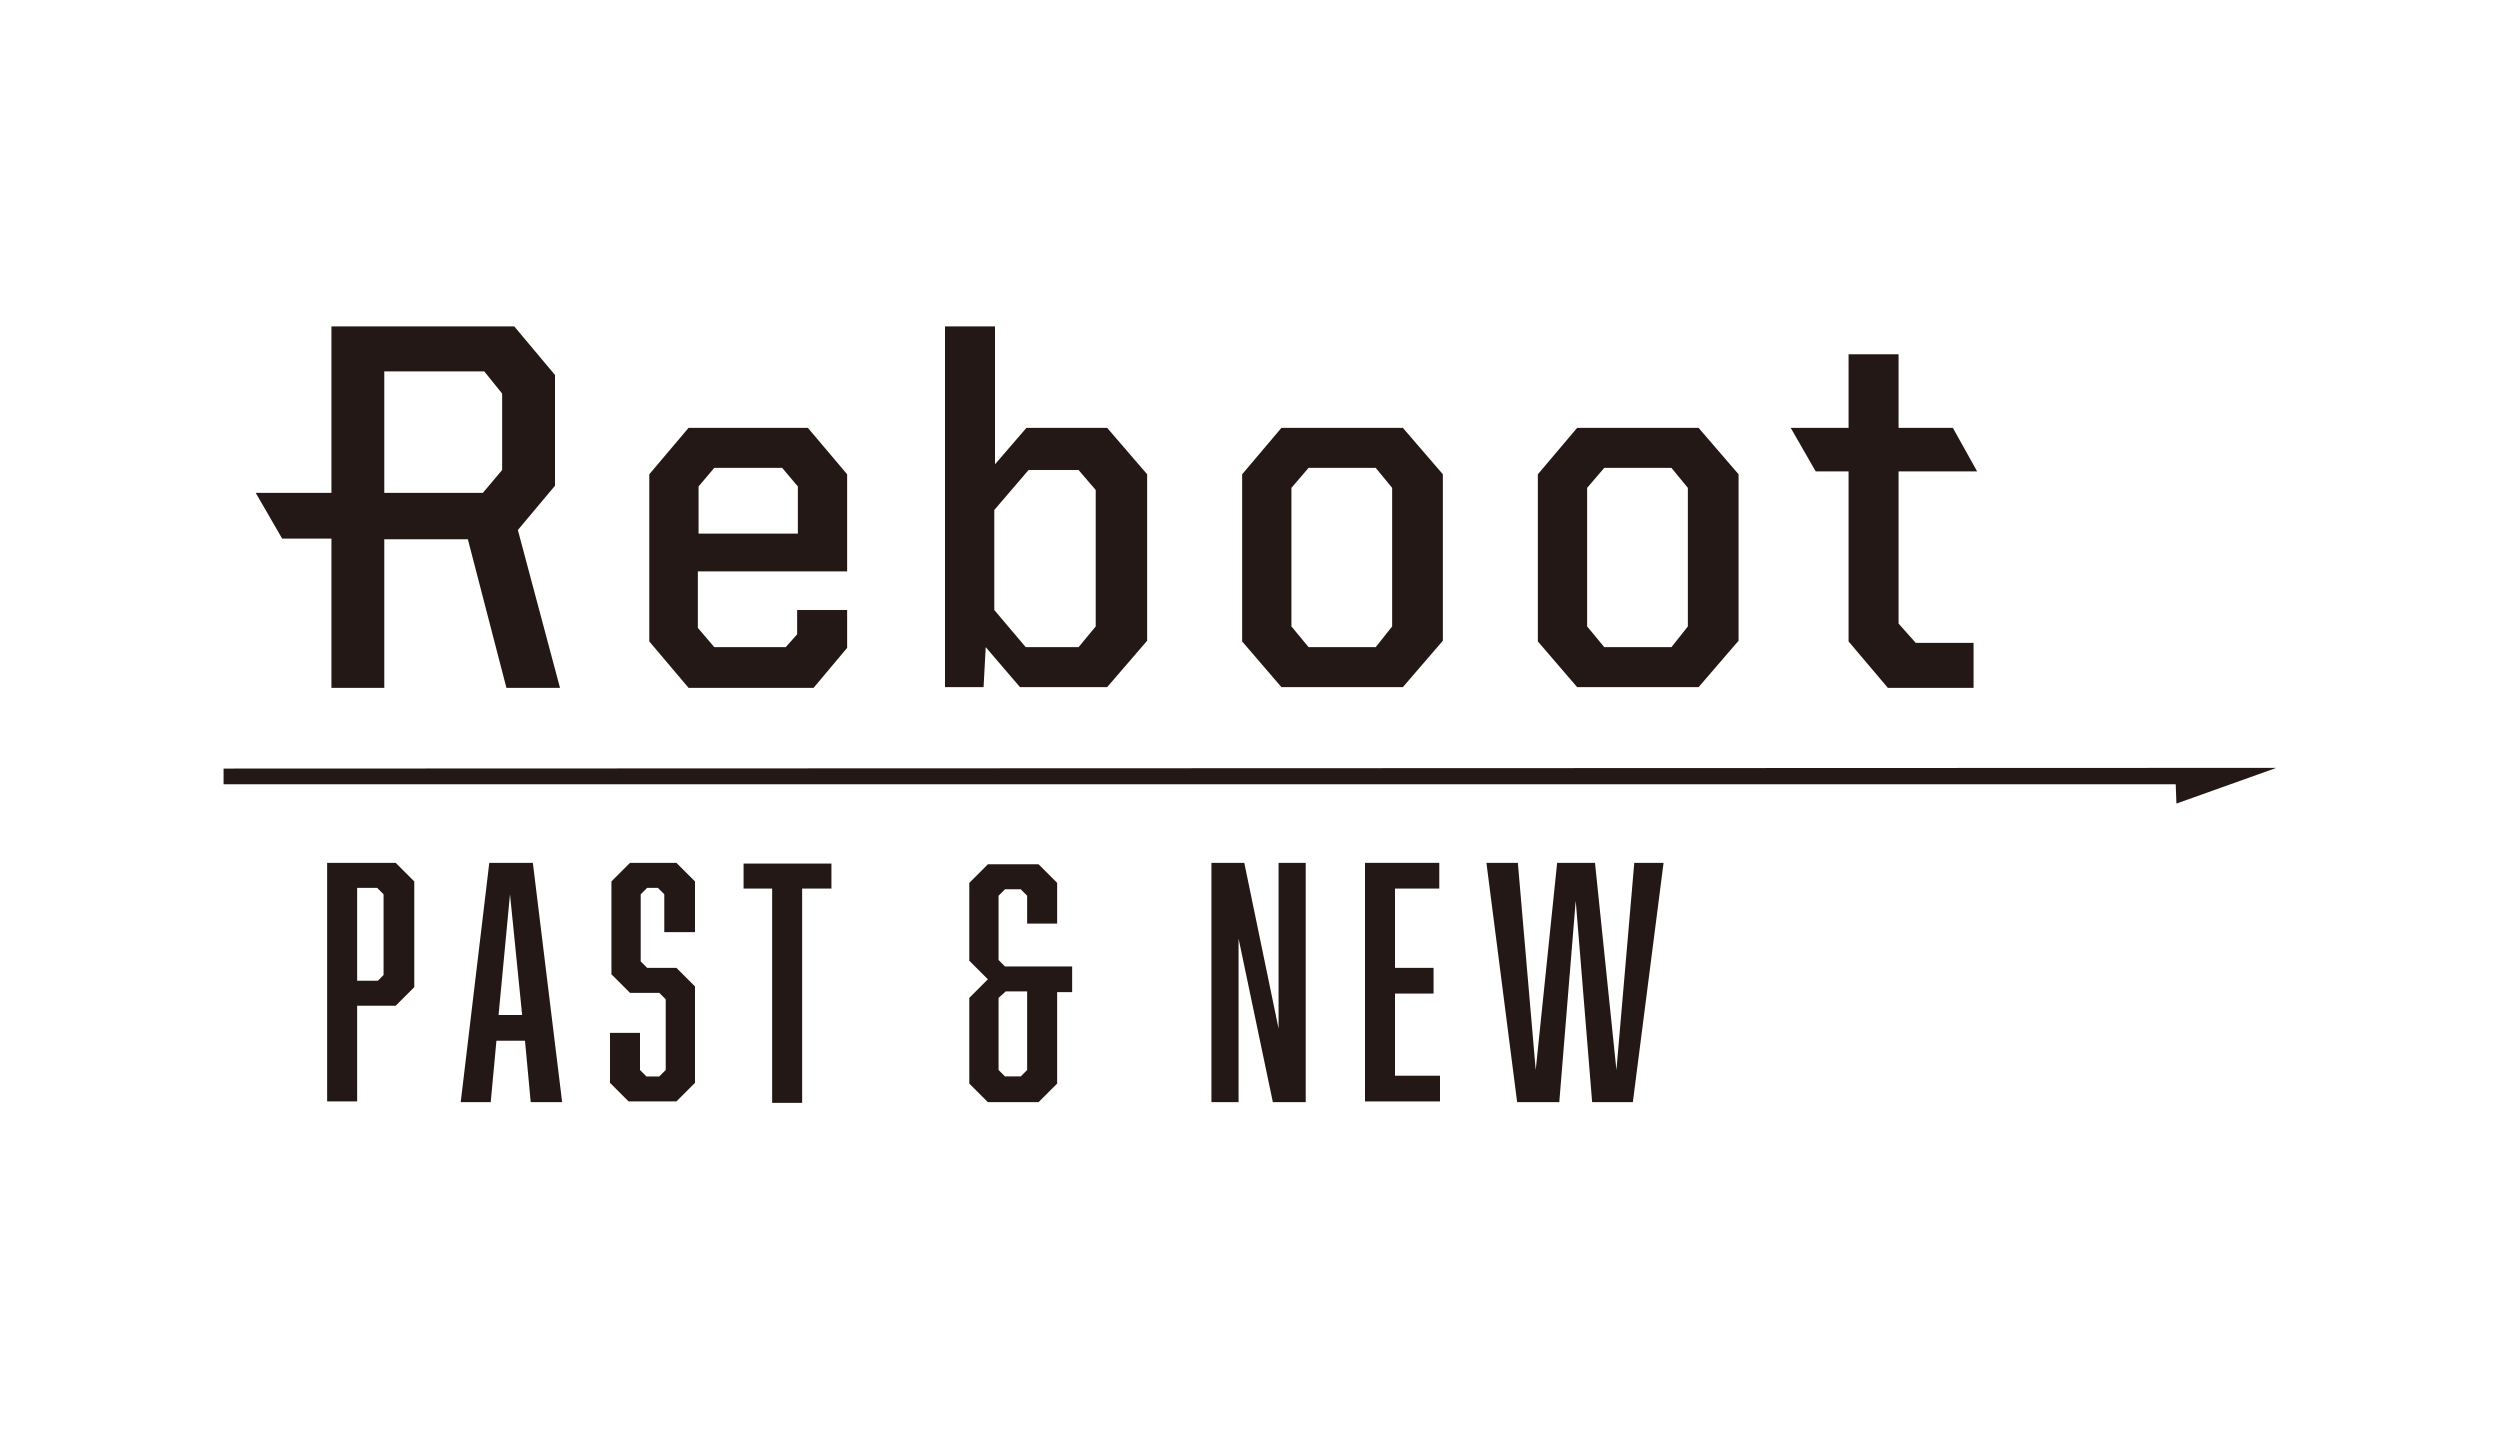 <?xml version="1.0" encoding="utf-8"?>
<!-- Generator: Adobe Illustrator 28.0.0, SVG Export Plug-In . SVG Version: 6.00 Build 0)  -->
<svg version="1.1" id="レイヤー_1" xmlns="http://www.w3.org/2000/svg" xmlns:xlink="http://www.w3.org/1999/xlink" x="0px"
	 y="0px" width="350px" height="200px" viewBox="0 0 350 200" style="enable-background:new 0 0 350 200;" xml:space="preserve">
<style type="text/css">
	.st0{fill:#231815;}
</style>
<g>
	<g>
		<path class="st0" d="M45.8,120.8h9.6l2.6,2.6v14.8l-2.6,2.6H50v13.4h-4.2V120.8z M53.7,136.5v-11.3l-0.9-0.9H50v13h2.9L53.7,136.5
			z"/>
		<path class="st0" d="M69.5,145.7l-0.8,8.6h-4.2l4-33.5h6.1l4.1,33.5h-4.4l-0.8-8.6H69.5z M71.4,125.2l-1.6,16.9h3.3L71.4,125.2z"
			/>
		<path class="st0" d="M93,125.2l-0.9-0.9h-1.5l-0.9,0.9v9.4l0.9,0.9h4.1l2.6,2.6v13.5l-2.6,2.6H88l-2.6-2.6v-7h4.2v5.2l0.9,0.9h1.8
			l0.9-0.9v-9.9l-0.9-0.9h-4.1l-2.6-2.6v-13l2.6-2.6h6.5l2.6,2.6v7.1H93V125.2z"/>
		<path class="st0" d="M112.3,124.4v30h-4.2v-30h-4v-3.5h12.3v3.5H112.3z"/>
		<path class="st0" d="M148,138.8v12.9l-2.6,2.6h-7.1l-2.6-2.6v-12l2.6-2.6l-2.6-2.6v-10.9l2.6-2.6h7.1l2.6,2.6v5.7h-4.2v-3.9
			l-0.9-0.9h-2.2l-0.9,0.9v9l0.9,0.9h9.4v3.6H148z M139.8,139.7v10.1l0.9,0.9h2.2l0.9-0.9v-11h-3L139.8,139.7z"/>
		<path class="st0" d="M169.6,120.8h4.6l4.8,23.2v-23.2h3.8v33.5h-4.6l-4.8-22.9v22.9h-3.8V120.8z"/>
		<path class="st0" d="M191.1,120.8h10.4v3.6h-6.2v11.1h5.4v3.6h-5.4v11.5h6.3v3.6h-10.5V120.8z"/>
		<path class="st0" d="M222.9,154.3l-2.3-28.2l-2.3,28.2h-5.9l-4.3-33.5h4.4l2.5,29l3-29h5.3l3,29l2.5-29h4.1l-4.3,33.5H222.9z"/>
	</g>
	<polygon class="st0" points="304.7,112.5 304.6,109.8 31.3,109.8 31.3,107.6 318.7,107.5 	"/>
	<g>
		<path class="st0" d="M90.9,89.8V66.4l5.5-6.5h16.7l5.5,6.5V80H97.7v7.9l2.3,2.7h10l1.6-1.8v-3.4h7v5.3l-4.7,5.6H96.4L90.9,89.8z
			 M111.7,74.7v-6.6l-2.2-2.6H100l-2.2,2.6v6.6H111.7z"/>
		<path class="st0" d="M132.3,45.7h7V65l4.4-5.1h11.3l5.6,6.5v23.3l-5.6,6.5h-12.2l-4.8-5.6l-0.3,5.6h-5.4V45.7z M151,90.6l2.4-2.9
			V68.6l-2.4-2.8h-7l-4.8,5.6v14l4.4,5.2H151z"/>
		<path class="st0" d="M173.9,89.8V66.4l5.5-6.5h17l5.6,6.5v23.3l-5.6,6.5h-17L173.9,89.8z M192.6,90.6l2.3-2.9V68.3l-2.3-2.8h-9.4
			l-2.4,2.8v19.4l2.4,2.9H192.6z"/>
		<path class="st0" d="M215.3,89.8V66.4l5.5-6.5h17l5.6,6.5v23.3l-5.6,6.5h-17L215.3,89.8z M234,90.6l2.3-2.9V68.3l-2.3-2.8h-9.4
			l-2.4,2.8v19.4l2.4,2.9H234z"/>
		<path class="st0" d="M258.8,89.8V66l-4.6,0l-3.5-6.1l8.1,0V49.6h7v10.3h7.6l3.4,6.1l-11,0v21.3l2.4,2.7h8.1v6.3h-12L258.8,89.8z"
			/>
		<g>
			<path class="st0" d="M46.4,45.7H72l5.7,6.8V68l-5.2,6.2l5.9,22.1h-7.5l-5.4-20.8H53.8v20.8h-7.4V45.7z M67.6,69l2.7-3.2V55.1
				L67.8,52h-14v17H67.6z"/>
			<path class="st0" d="M47,75.4l-7.5,0L35.8,69H47V75.4z"/>
		</g>
	</g>
</g>
</svg>
